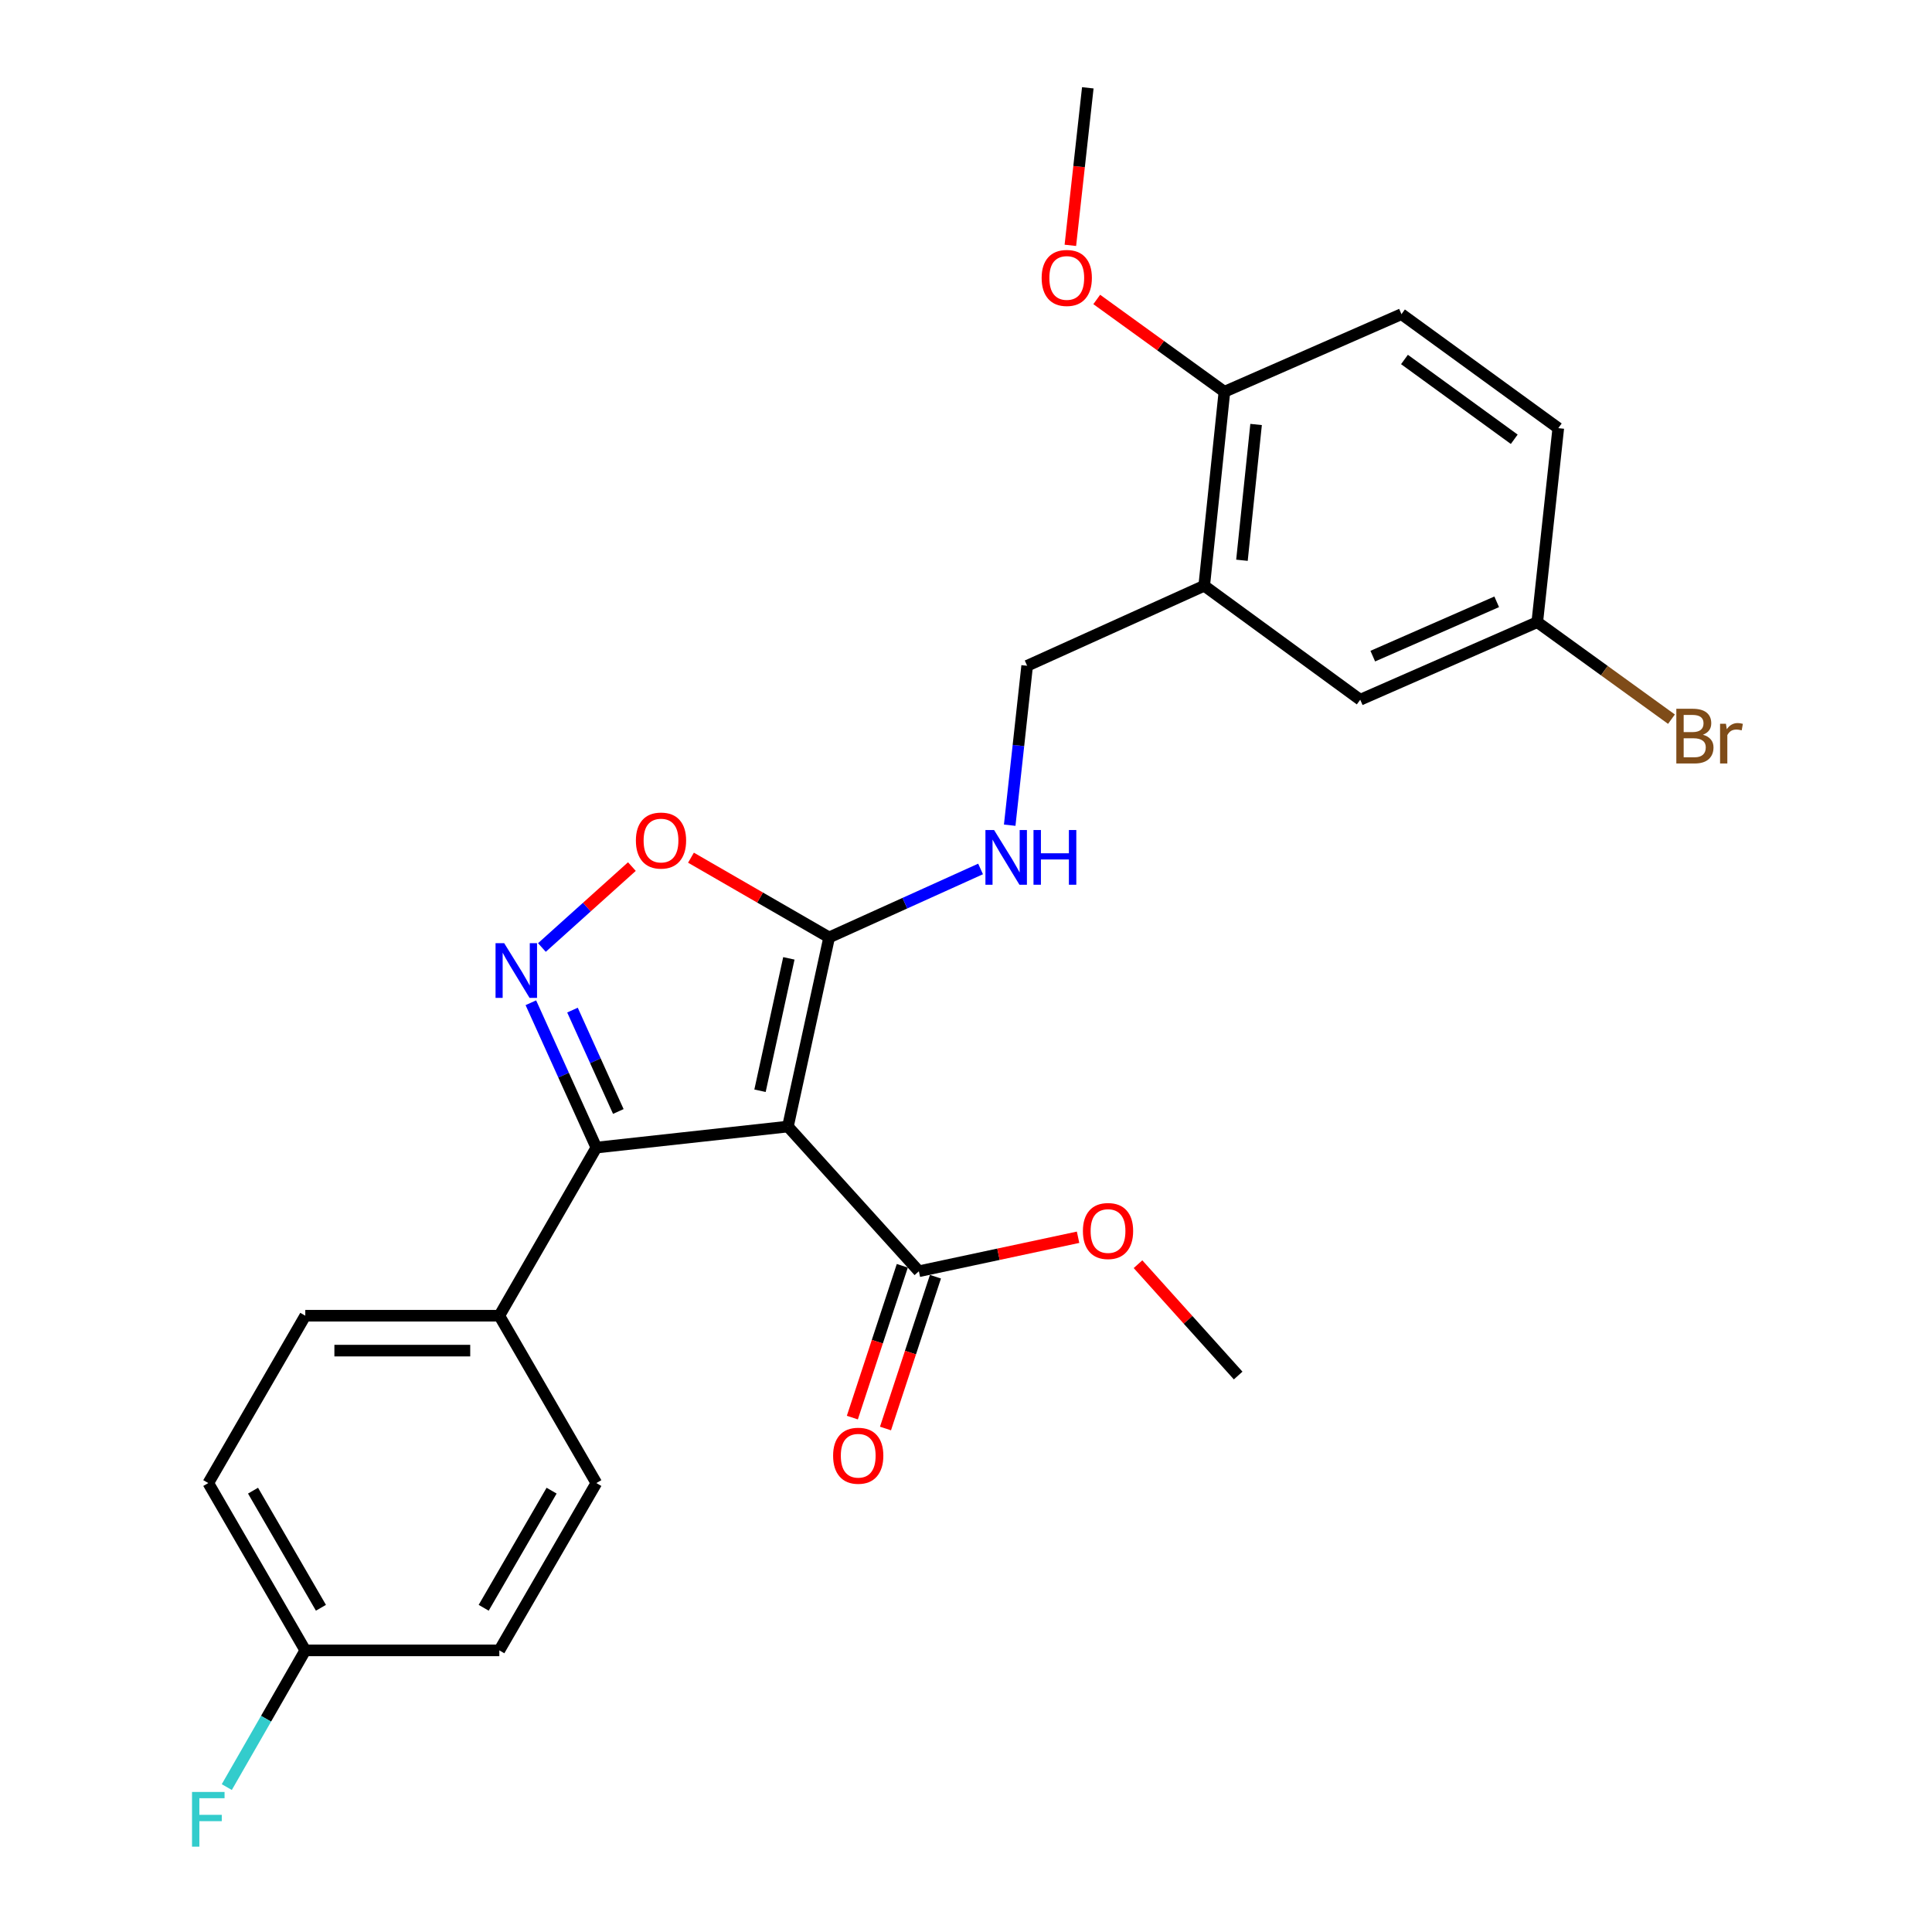 <?xml version='1.0' encoding='iso-8859-1'?>
<svg version='1.1' baseProfile='full'
              xmlns='http://www.w3.org/2000/svg'
                      xmlns:rdkit='http://www.rdkit.org/xml'
                      xmlns:xlink='http://www.w3.org/1999/xlink'
                  xml:space='preserve'
width='1000px' height='1000px' viewBox='0 0 1000 1000'>
<!-- END OF HEADER -->
<rect style='opacity:1.0;fill:#FFFFFF;stroke:none' width='1000' height='1000' x='0' y='0'> </rect>
<path class='bond-1' d='M 407.828,583.101 L 308.668,593.989' style='fill:none;fill-rule:evenodd;stroke:#000000;stroke-width:6px;stroke-linecap:butt;stroke-linejoin:miter;stroke-opacity:1' />
<path class='bond-2' d='M 407.828,583.101 L 429.163,485.205' style='fill:none;fill-rule:evenodd;stroke:#000000;stroke-width:6px;stroke-linecap:butt;stroke-linejoin:miter;stroke-opacity:1' />
<path class='bond-2' d='M 393.379,564.57 L 408.314,496.043' style='fill:none;fill-rule:evenodd;stroke:#000000;stroke-width:6px;stroke-linecap:butt;stroke-linejoin:miter;stroke-opacity:1' />
<path class='bond-4' d='M 407.828,583.101 L 475.607,657.995' style='fill:none;fill-rule:evenodd;stroke:#000000;stroke-width:6px;stroke-linecap:butt;stroke-linejoin:miter;stroke-opacity:1' />
<path class='bond-0' d='M 274.772,519.02 L 291.72,556.505' style='fill:none;fill-rule:evenodd;stroke:#0000FF;stroke-width:6px;stroke-linecap:butt;stroke-linejoin:miter;stroke-opacity:1' />
<path class='bond-0' d='M 291.72,556.505 L 308.668,593.989' style='fill:none;fill-rule:evenodd;stroke:#000000;stroke-width:6px;stroke-linecap:butt;stroke-linejoin:miter;stroke-opacity:1' />
<path class='bond-0' d='M 296.316,522.824 L 308.179,549.063' style='fill:none;fill-rule:evenodd;stroke:#0000FF;stroke-width:6px;stroke-linecap:butt;stroke-linejoin:miter;stroke-opacity:1' />
<path class='bond-0' d='M 308.179,549.063 L 320.043,575.302' style='fill:none;fill-rule:evenodd;stroke:#000000;stroke-width:6px;stroke-linecap:butt;stroke-linejoin:miter;stroke-opacity:1' />
<path class='bond-26' d='M 280.491,490.423 L 303.777,469.483' style='fill:none;fill-rule:evenodd;stroke:#0000FF;stroke-width:6px;stroke-linecap:butt;stroke-linejoin:miter;stroke-opacity:1' />
<path class='bond-26' d='M 303.777,469.483 L 327.064,448.542' style='fill:none;fill-rule:evenodd;stroke:#FF0000;stroke-width:6px;stroke-linecap:butt;stroke-linejoin:miter;stroke-opacity:1' />
<path class='bond-7' d='M 308.668,593.989 L 258.451,681.016' style='fill:none;fill-rule:evenodd;stroke:#000000;stroke-width:6px;stroke-linecap:butt;stroke-linejoin:miter;stroke-opacity:1' />
<path class='bond-3' d='M 429.163,485.205 L 393.406,464.572' style='fill:none;fill-rule:evenodd;stroke:#000000;stroke-width:6px;stroke-linecap:butt;stroke-linejoin:miter;stroke-opacity:1' />
<path class='bond-3' d='M 393.406,464.572 L 357.648,443.939' style='fill:none;fill-rule:evenodd;stroke:#FF0000;stroke-width:6px;stroke-linecap:butt;stroke-linejoin:miter;stroke-opacity:1' />
<path class='bond-6' d='M 429.163,485.205 L 468.353,467.488' style='fill:none;fill-rule:evenodd;stroke:#000000;stroke-width:6px;stroke-linecap:butt;stroke-linejoin:miter;stroke-opacity:1' />
<path class='bond-6' d='M 468.353,467.488 L 507.543,449.771' style='fill:none;fill-rule:evenodd;stroke:#0000FF;stroke-width:6px;stroke-linecap:butt;stroke-linejoin:miter;stroke-opacity:1' />
<path class='bond-11' d='M 467.028,655.172 L 454.101,694.46' style='fill:none;fill-rule:evenodd;stroke:#000000;stroke-width:6px;stroke-linecap:butt;stroke-linejoin:miter;stroke-opacity:1' />
<path class='bond-11' d='M 454.101,694.46 L 441.175,733.748' style='fill:none;fill-rule:evenodd;stroke:#FF0000;stroke-width:6px;stroke-linecap:butt;stroke-linejoin:miter;stroke-opacity:1' />
<path class='bond-11' d='M 484.187,660.818 L 471.26,700.105' style='fill:none;fill-rule:evenodd;stroke:#000000;stroke-width:6px;stroke-linecap:butt;stroke-linejoin:miter;stroke-opacity:1' />
<path class='bond-11' d='M 471.26,700.105 L 458.334,739.393' style='fill:none;fill-rule:evenodd;stroke:#FF0000;stroke-width:6px;stroke-linecap:butt;stroke-linejoin:miter;stroke-opacity:1' />
<path class='bond-16' d='M 475.607,657.995 L 516.808,649.198' style='fill:none;fill-rule:evenodd;stroke:#000000;stroke-width:6px;stroke-linecap:butt;stroke-linejoin:miter;stroke-opacity:1' />
<path class='bond-16' d='M 516.808,649.198 L 558.01,640.401' style='fill:none;fill-rule:evenodd;stroke:#FF0000;stroke-width:6px;stroke-linecap:butt;stroke-linejoin:miter;stroke-opacity:1' />
<path class='bond-5' d='M 623.298,303.183 L 531.655,344.61' style='fill:none;fill-rule:evenodd;stroke:#000000;stroke-width:6px;stroke-linecap:butt;stroke-linejoin:miter;stroke-opacity:1' />
<path class='bond-9' d='M 623.298,303.183 L 633.755,202.779' style='fill:none;fill-rule:evenodd;stroke:#000000;stroke-width:6px;stroke-linecap:butt;stroke-linejoin:miter;stroke-opacity:1' />
<path class='bond-9' d='M 642.833,289.994 L 650.153,219.711' style='fill:none;fill-rule:evenodd;stroke:#000000;stroke-width:6px;stroke-linecap:butt;stroke-linejoin:miter;stroke-opacity:1' />
<path class='bond-10' d='M 623.298,303.183 L 704.053,362.182' style='fill:none;fill-rule:evenodd;stroke:#000000;stroke-width:6px;stroke-linecap:butt;stroke-linejoin:miter;stroke-opacity:1' />
<path class='bond-8' d='M 522.62,427.125 L 527.137,385.867' style='fill:none;fill-rule:evenodd;stroke:#0000FF;stroke-width:6px;stroke-linecap:butt;stroke-linejoin:miter;stroke-opacity:1' />
<path class='bond-8' d='M 527.137,385.867 L 531.655,344.61' style='fill:none;fill-rule:evenodd;stroke:#000000;stroke-width:6px;stroke-linecap:butt;stroke-linejoin:miter;stroke-opacity:1' />
<path class='bond-12' d='M 258.451,681.016 L 158.017,681.016' style='fill:none;fill-rule:evenodd;stroke:#000000;stroke-width:6px;stroke-linecap:butt;stroke-linejoin:miter;stroke-opacity:1' />
<path class='bond-12' d='M 243.386,699.08 L 173.082,699.08' style='fill:none;fill-rule:evenodd;stroke:#000000;stroke-width:6px;stroke-linecap:butt;stroke-linejoin:miter;stroke-opacity:1' />
<path class='bond-13' d='M 258.451,681.016 L 308.668,767.631' style='fill:none;fill-rule:evenodd;stroke:#000000;stroke-width:6px;stroke-linecap:butt;stroke-linejoin:miter;stroke-opacity:1' />
<path class='bond-14' d='M 633.755,202.779 L 725.398,162.608' style='fill:none;fill-rule:evenodd;stroke:#000000;stroke-width:6px;stroke-linecap:butt;stroke-linejoin:miter;stroke-opacity:1' />
<path class='bond-23' d='M 633.755,202.779 L 600.715,178.89' style='fill:none;fill-rule:evenodd;stroke:#000000;stroke-width:6px;stroke-linecap:butt;stroke-linejoin:miter;stroke-opacity:1' />
<path class='bond-23' d='M 600.715,178.89 L 567.674,155.001' style='fill:none;fill-rule:evenodd;stroke:#FF0000;stroke-width:6px;stroke-linecap:butt;stroke-linejoin:miter;stroke-opacity:1' />
<path class='bond-15' d='M 704.053,362.182 L 795.686,322.02' style='fill:none;fill-rule:evenodd;stroke:#000000;stroke-width:6px;stroke-linecap:butt;stroke-linejoin:miter;stroke-opacity:1' />
<path class='bond-15' d='M 710.547,339.613 L 774.69,311.5' style='fill:none;fill-rule:evenodd;stroke:#000000;stroke-width:6px;stroke-linecap:butt;stroke-linejoin:miter;stroke-opacity:1' />
<path class='bond-19' d='M 158.017,681.016 L 107.81,767.631' style='fill:none;fill-rule:evenodd;stroke:#000000;stroke-width:6px;stroke-linecap:butt;stroke-linejoin:miter;stroke-opacity:1' />
<path class='bond-20' d='M 308.668,767.631 L 258.451,854.237' style='fill:none;fill-rule:evenodd;stroke:#000000;stroke-width:6px;stroke-linecap:butt;stroke-linejoin:miter;stroke-opacity:1' />
<path class='bond-20' d='M 285.509,771.561 L 250.357,832.185' style='fill:none;fill-rule:evenodd;stroke:#000000;stroke-width:6px;stroke-linecap:butt;stroke-linejoin:miter;stroke-opacity:1' />
<path class='bond-28' d='M 725.398,162.608 L 806.564,221.606' style='fill:none;fill-rule:evenodd;stroke:#000000;stroke-width:6px;stroke-linecap:butt;stroke-linejoin:miter;stroke-opacity:1' />
<path class='bond-28' d='M 726.952,186.069 L 783.769,227.368' style='fill:none;fill-rule:evenodd;stroke:#000000;stroke-width:6px;stroke-linecap:butt;stroke-linejoin:miter;stroke-opacity:1' />
<path class='bond-18' d='M 795.686,322.02 L 806.564,221.606' style='fill:none;fill-rule:evenodd;stroke:#000000;stroke-width:6px;stroke-linecap:butt;stroke-linejoin:miter;stroke-opacity:1' />
<path class='bond-21' d='M 795.686,322.02 L 830.416,347.131' style='fill:none;fill-rule:evenodd;stroke:#000000;stroke-width:6px;stroke-linecap:butt;stroke-linejoin:miter;stroke-opacity:1' />
<path class='bond-21' d='M 830.416,347.131 L 865.146,372.242' style='fill:none;fill-rule:evenodd;stroke:#7F4C19;stroke-width:6px;stroke-linecap:butt;stroke-linejoin:miter;stroke-opacity:1' />
<path class='bond-24' d='M 589.03,654.343 L 614.95,683.159' style='fill:none;fill-rule:evenodd;stroke:#FF0000;stroke-width:6px;stroke-linecap:butt;stroke-linejoin:miter;stroke-opacity:1' />
<path class='bond-24' d='M 614.95,683.159 L 640.87,711.975' style='fill:none;fill-rule:evenodd;stroke:#000000;stroke-width:6px;stroke-linecap:butt;stroke-linejoin:miter;stroke-opacity:1' />
<path class='bond-17' d='M 158.017,854.237 L 258.451,854.237' style='fill:none;fill-rule:evenodd;stroke:#000000;stroke-width:6px;stroke-linecap:butt;stroke-linejoin:miter;stroke-opacity:1' />
<path class='bond-22' d='M 158.017,854.237 L 137.703,889.616' style='fill:none;fill-rule:evenodd;stroke:#000000;stroke-width:6px;stroke-linecap:butt;stroke-linejoin:miter;stroke-opacity:1' />
<path class='bond-22' d='M 137.703,889.616 L 117.388,924.995' style='fill:none;fill-rule:evenodd;stroke:#33CCCC;stroke-width:6px;stroke-linecap:butt;stroke-linejoin:miter;stroke-opacity:1' />
<path class='bond-27' d='M 158.017,854.237 L 107.81,767.631' style='fill:none;fill-rule:evenodd;stroke:#000000;stroke-width:6px;stroke-linecap:butt;stroke-linejoin:miter;stroke-opacity:1' />
<path class='bond-27' d='M 166.114,832.186 L 130.969,771.563' style='fill:none;fill-rule:evenodd;stroke:#000000;stroke-width:6px;stroke-linecap:butt;stroke-linejoin:miter;stroke-opacity:1' />
<path class='bond-25' d='M 554.017,126.988 L 558.531,86.221' style='fill:none;fill-rule:evenodd;stroke:#FF0000;stroke-width:6px;stroke-linecap:butt;stroke-linejoin:miter;stroke-opacity:1' />
<path class='bond-25' d='M 558.531,86.221 L 563.046,45.455' style='fill:none;fill-rule:evenodd;stroke:#000000;stroke-width:6px;stroke-linecap:butt;stroke-linejoin:miter;stroke-opacity:1' />
<path  class='atom-1' d='M 260.972 488.186
L 270.252 503.186
Q 271.172 504.666, 272.652 507.346
Q 274.132 510.026, 274.212 510.186
L 274.212 488.186
L 277.972 488.186
L 277.972 516.506
L 274.092 516.506
L 264.132 500.106
Q 262.972 498.186, 261.732 495.986
Q 260.532 493.786, 260.172 493.106
L 260.172 516.506
L 256.492 516.506
L 256.492 488.186
L 260.972 488.186
' fill='#0000FF'/>
<path  class='atom-4' d='M 329.136 435.068
Q 329.136 428.268, 332.496 424.468
Q 335.856 420.668, 342.136 420.668
Q 348.416 420.668, 351.776 424.468
Q 355.136 428.268, 355.136 435.068
Q 355.136 441.948, 351.736 445.868
Q 348.336 449.748, 342.136 449.748
Q 335.896 449.748, 332.496 445.868
Q 329.136 441.988, 329.136 435.068
M 342.136 446.548
Q 346.456 446.548, 348.776 443.668
Q 351.136 440.748, 351.136 435.068
Q 351.136 429.508, 348.776 426.708
Q 346.456 423.868, 342.136 423.868
Q 337.816 423.868, 335.456 426.668
Q 333.136 429.468, 333.136 435.068
Q 333.136 440.788, 335.456 443.668
Q 337.816 446.548, 342.136 446.548
' fill='#FF0000'/>
<path  class='atom-7' d='M 514.537 429.619
L 523.817 444.619
Q 524.737 446.099, 526.217 448.779
Q 527.697 451.459, 527.777 451.619
L 527.777 429.619
L 531.537 429.619
L 531.537 457.939
L 527.657 457.939
L 517.697 441.539
Q 516.537 439.619, 515.297 437.419
Q 514.097 435.219, 513.737 434.539
L 513.737 457.939
L 510.057 457.939
L 510.057 429.619
L 514.537 429.619
' fill='#0000FF'/>
<path  class='atom-7' d='M 534.937 429.619
L 538.777 429.619
L 538.777 441.659
L 553.257 441.659
L 553.257 429.619
L 557.097 429.619
L 557.097 457.939
L 553.257 457.939
L 553.257 444.859
L 538.777 444.859
L 538.777 457.939
L 534.937 457.939
L 534.937 429.619
' fill='#0000FF'/>
<path  class='atom-12' d='M 431.216 753.481
Q 431.216 746.681, 434.576 742.881
Q 437.936 739.081, 444.216 739.081
Q 450.496 739.081, 453.856 742.881
Q 457.216 746.681, 457.216 753.481
Q 457.216 760.361, 453.816 764.281
Q 450.416 768.161, 444.216 768.161
Q 437.976 768.161, 434.576 764.281
Q 431.216 760.401, 431.216 753.481
M 444.216 764.961
Q 448.536 764.961, 450.856 762.081
Q 453.216 759.161, 453.216 753.481
Q 453.216 747.921, 450.856 745.121
Q 448.536 742.281, 444.216 742.281
Q 439.896 742.281, 437.536 745.081
Q 435.216 747.881, 435.216 753.481
Q 435.216 759.201, 437.536 762.081
Q 439.896 764.961, 444.216 764.961
' fill='#FF0000'/>
<path  class='atom-17' d='M 560.512 637.171
Q 560.512 630.371, 563.872 626.571
Q 567.232 622.771, 573.512 622.771
Q 579.792 622.771, 583.152 626.571
Q 586.512 630.371, 586.512 637.171
Q 586.512 644.051, 583.112 647.971
Q 579.712 651.851, 573.512 651.851
Q 567.272 651.851, 563.872 647.971
Q 560.512 644.091, 560.512 637.171
M 573.512 648.651
Q 577.832 648.651, 580.152 645.771
Q 582.512 642.851, 582.512 637.171
Q 582.512 631.611, 580.152 628.811
Q 577.832 625.971, 573.512 625.971
Q 569.192 625.971, 566.832 628.771
Q 564.512 631.571, 564.512 637.171
Q 564.512 642.891, 566.832 645.771
Q 569.192 648.651, 573.512 648.651
' fill='#FF0000'/>
<path  class='atom-22' d='M 881.424 380.298
Q 884.144 381.058, 885.504 382.738
Q 886.904 384.378, 886.904 386.818
Q 886.904 390.738, 884.384 392.978
Q 881.904 395.178, 877.184 395.178
L 867.664 395.178
L 867.664 366.858
L 876.024 366.858
Q 880.864 366.858, 883.304 368.818
Q 885.744 370.778, 885.744 374.378
Q 885.744 378.658, 881.424 380.298
M 871.464 370.058
L 871.464 378.938
L 876.024 378.938
Q 878.824 378.938, 880.264 377.818
Q 881.744 376.658, 881.744 374.378
Q 881.744 370.058, 876.024 370.058
L 871.464 370.058
M 877.184 391.978
Q 879.944 391.978, 881.424 390.658
Q 882.904 389.338, 882.904 386.818
Q 882.904 384.498, 881.264 383.338
Q 879.664 382.138, 876.584 382.138
L 871.464 382.138
L 871.464 391.978
L 877.184 391.978
' fill='#7F4C19'/>
<path  class='atom-22' d='M 893.344 374.618
L 893.784 377.458
Q 895.944 374.258, 899.464 374.258
Q 900.584 374.258, 902.104 374.658
L 901.504 378.018
Q 899.784 377.618, 898.824 377.618
Q 897.144 377.618, 896.024 378.298
Q 894.944 378.938, 894.064 380.498
L 894.064 395.178
L 890.304 395.178
L 890.304 374.618
L 893.344 374.618
' fill='#7F4C19'/>
<path  class='atom-23' d='M 99.39 927.515
L 116.23 927.515
L 116.23 930.755
L 103.19 930.755
L 103.19 939.355
L 114.79 939.355
L 114.79 942.635
L 103.19 942.635
L 103.19 955.835
L 99.39 955.835
L 99.39 927.515
' fill='#33CCCC'/>
<path  class='atom-24' d='M 539.157 143.861
Q 539.157 137.061, 542.517 133.261
Q 545.877 129.461, 552.157 129.461
Q 558.437 129.461, 561.797 133.261
Q 565.157 137.061, 565.157 143.861
Q 565.157 150.741, 561.757 154.661
Q 558.357 158.541, 552.157 158.541
Q 545.917 158.541, 542.517 154.661
Q 539.157 150.781, 539.157 143.861
M 552.157 155.341
Q 556.477 155.341, 558.797 152.461
Q 561.157 149.541, 561.157 143.861
Q 561.157 138.301, 558.797 135.501
Q 556.477 132.661, 552.157 132.661
Q 547.837 132.661, 545.477 135.461
Q 543.157 138.261, 543.157 143.861
Q 543.157 149.581, 545.477 152.461
Q 547.837 155.341, 552.157 155.341
' fill='#FF0000'/>
</svg>
